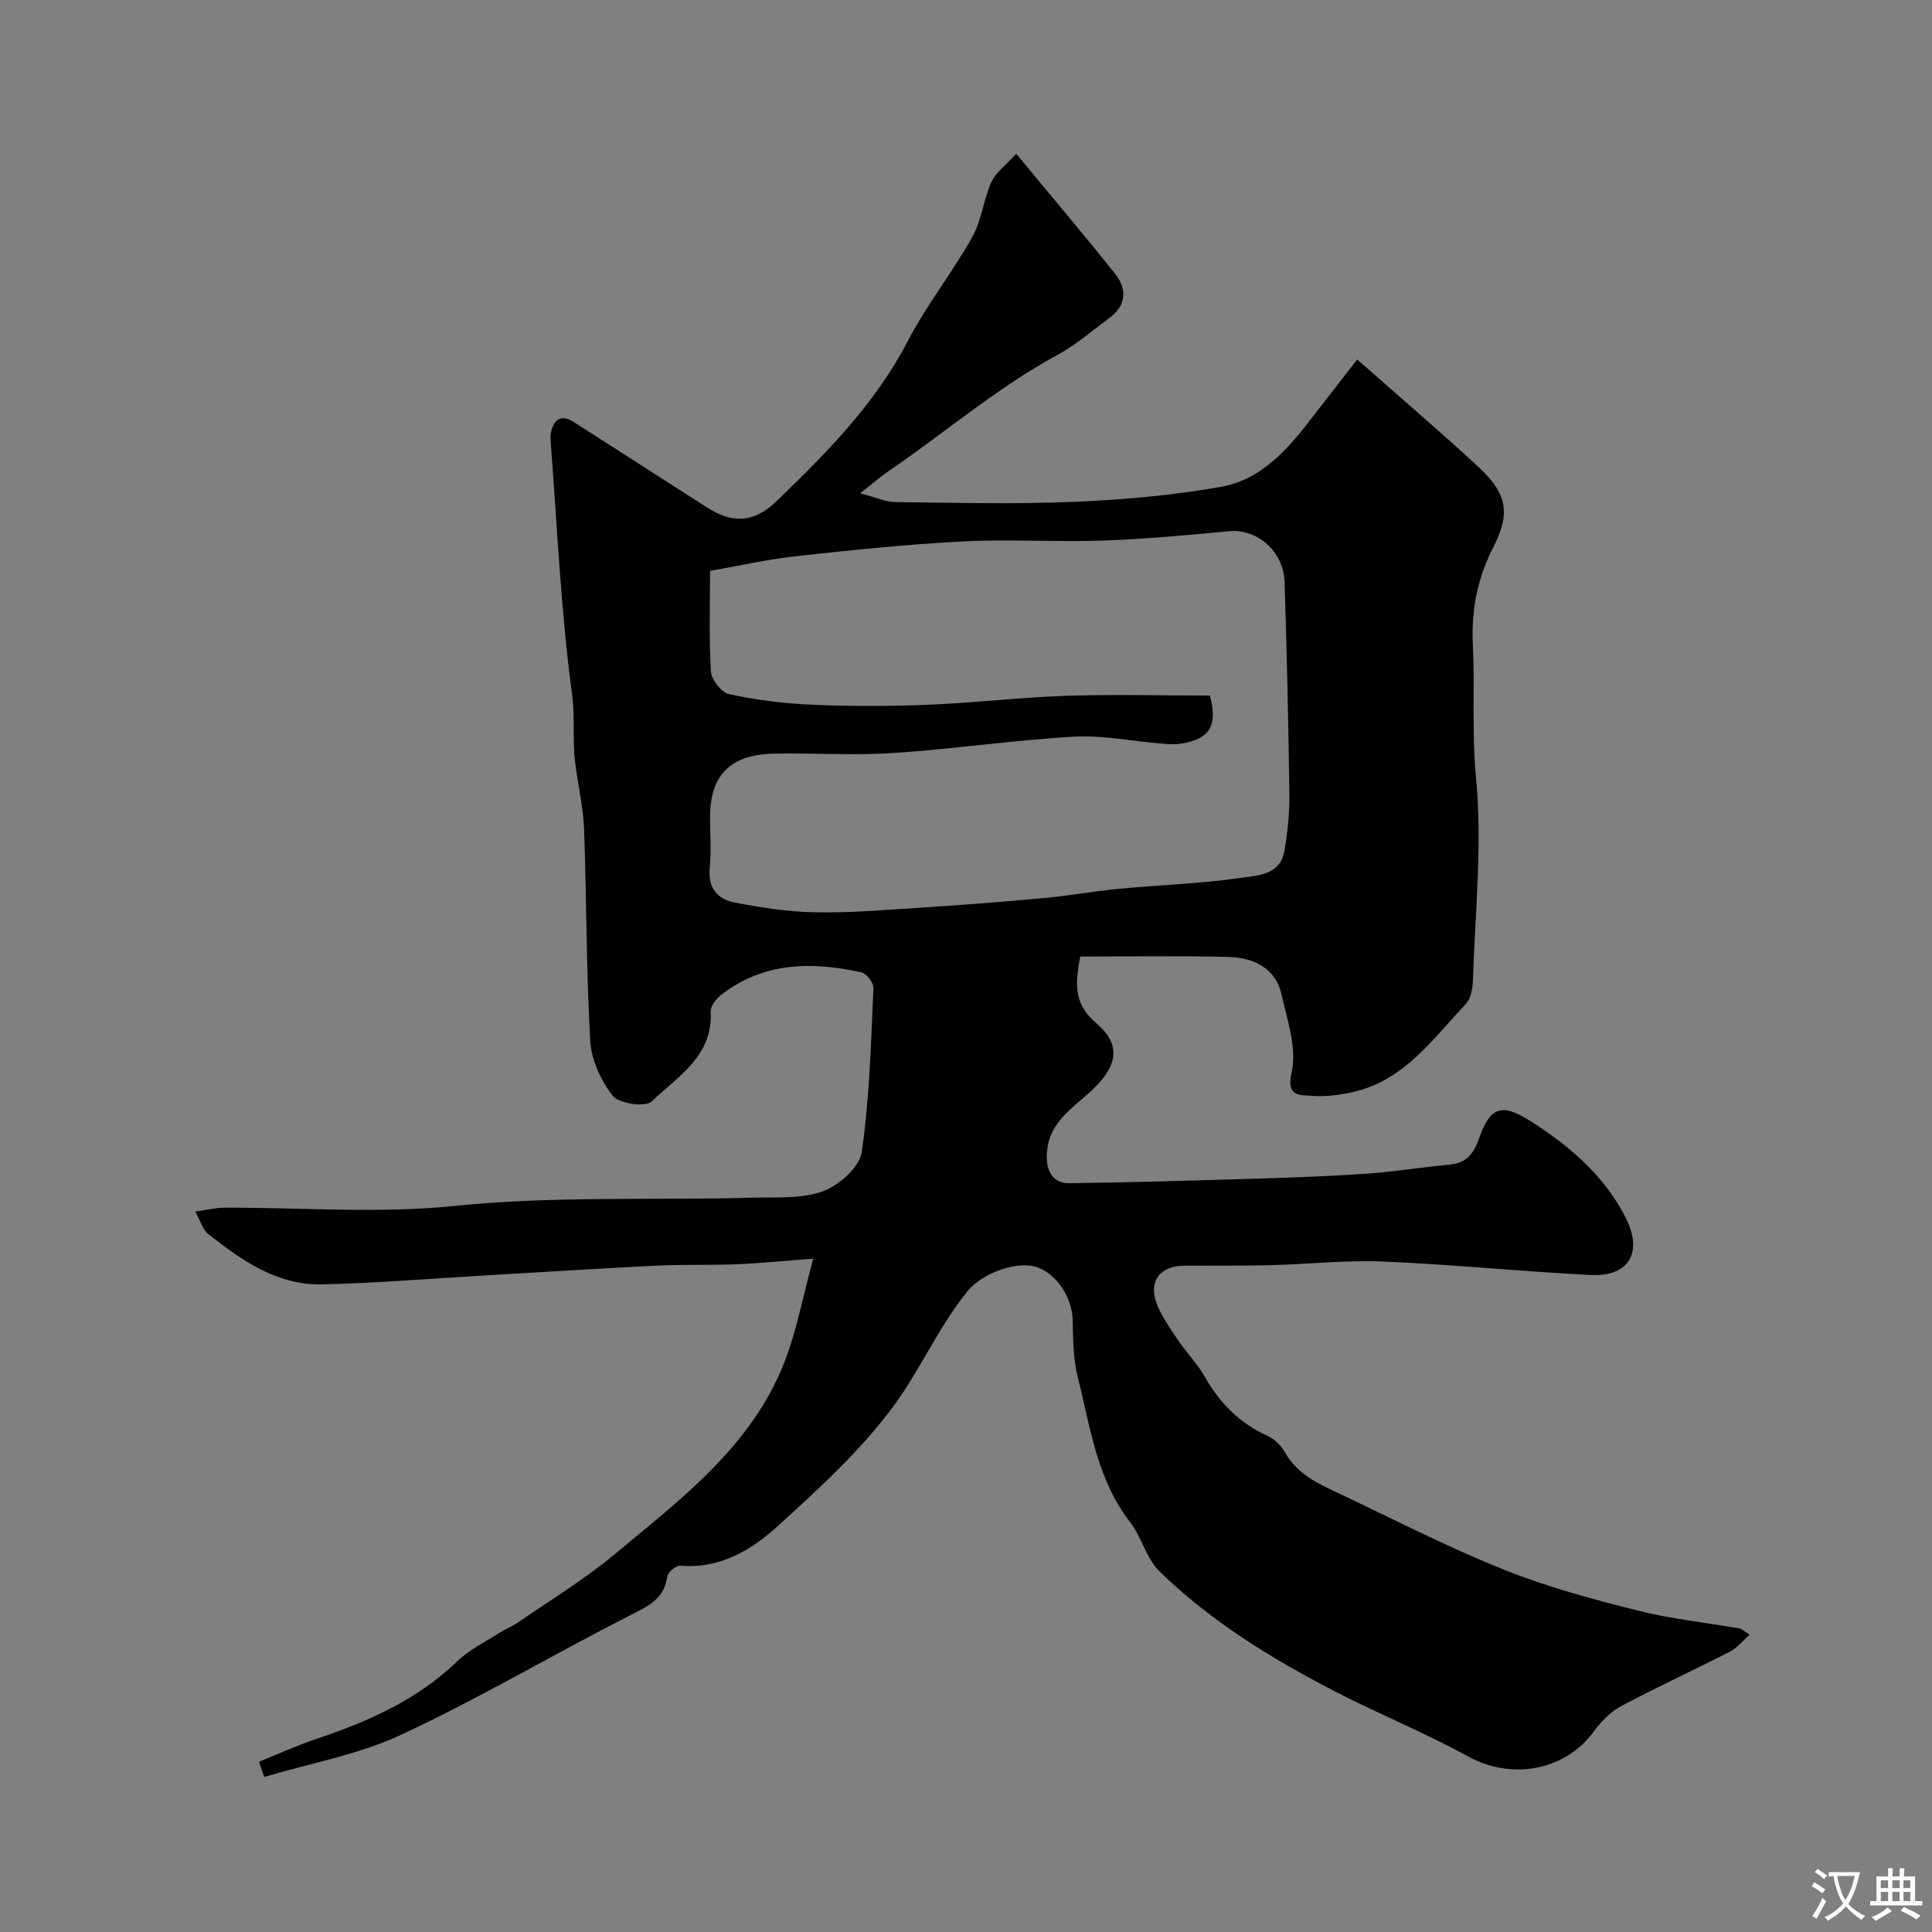 <svg enable-background="new 0 0 400 400" viewBox="0 0 400 400" xmlns="http://www.w3.org/2000/svg"><rect x="0" y="0" width="400" height="400" fill="#808080" stroke="none"/><path d="m53.62 364.76c3.91-1.58 7.76-3.36 11.75-4.69 10.78-3.61 20.99-8.09 29.36-16.17 2.5-2.41 5.8-3.99 8.77-5.89 1.22-.78 2.61-1.3 3.79-2.12 6.68-4.62 13.68-8.86 19.9-14.04 13.8-11.5 28.49-22.43 35.29-40.02 2.47-6.4 3.73-13.27 5.89-21.23-6.51.48-11.22.96-15.94 1.15-5.5.22-11.02.02-16.52.29-11.54.56-23.06 1.31-34.59 1.97-11.53.67-23.05 1.63-34.59 1.9-9.35.22-16.71-4.95-23.68-10.49-1.04-.82-1.44-2.44-2.63-4.58 2.48-.34 4.29-.8 6.1-.8 15.83-.06 31.8 1.26 47.46-.35 20.57-2.12 41.08-1.15 61.61-1.72 4.96-.14 10.24.3 14.74-1.31 3.34-1.2 7.62-4.99 8.08-8.12 1.64-11.22 1.9-22.64 2.43-34 .05-1.08-1.46-3-2.53-3.23-10.25-2.26-20.24-2.16-29.03 4.69-1.03.8-2.21 2.34-2.15 3.48.5 9.21-6.86 13.4-12.2 18.56-1.28 1.24-6.76.47-8.05-1.16-2.48-3.13-4.46-7.47-4.68-11.42-.83-14.57-.74-29.19-1.27-43.79-.17-4.55-1.26-9.06-1.83-13.6-.6-4.75-.02-9.47-.67-14.37-2.31-17.26-3.07-34.74-4.41-52.13-.05-.66-.12-1.36.03-1.99.65-2.82 2.11-3.89 4.84-2.14 9.19 5.9 18.38 11.77 27.57 17.67 5.36 3.44 9.79 3.02 14.34-1.37 10.34-9.98 20.39-20.11 27.15-33.12 3.87-7.46 9.2-14.15 13.32-21.49 1.95-3.47 2.35-7.77 4-11.45.89-1.98 2.94-3.43 5.12-5.85 7.27 8.79 13.97 16.69 20.43 24.79 2.54 3.19 2.45 6.58-1.15 9.23-3.55 2.61-6.92 5.56-10.76 7.65-12.44 6.75-23.13 15.97-34.73 23.89-1.73 1.18-3.32 2.57-6.1 4.74 3.17.82 5.24 1.8 7.32 1.82 12.33.15 24.68.46 36.99-.05 10.15-.42 20.35-1.34 30.34-3.09 8.65-1.51 14.18-8.16 19.31-14.84 3-3.9 6.03-7.78 8.95-11.55 9.03 7.98 17.2 14.93 25.06 22.22 5.93 5.5 6.78 9.49 3.13 16.64-3.32 6.5-4.6 13.09-4.24 20.33.45 9.12-.25 18.17.65 27.42 1.34 13.77-.19 27.83-.63 41.76-.05 1.73-.39 3.92-1.47 5.06-6.71 7.1-12.51 15.52-22.75 18.09-3.14.79-6.53 1.2-9.72.91-1.83-.17-4.77.18-3.62-4.69 1.18-4.99-.86-10.88-2.07-16.24-1.28-5.7-5.98-7.67-11.17-7.8-10.24-.26-20.48-.08-30.51-.08-1.21 6.16-1.12 10.03 3.33 13.81 5.43 4.62 4.25 9.09-1.13 14.08-3.74 3.47-8.54 6.32-9.08 12.47-.32 3.76.97 6.62 4.66 6.57 12.77-.17 25.54-.54 38.3-.93 7.77-.24 15.55-.51 23.3-1.05 5.7-.4 11.37-1.35 17.06-1.86 3.48-.31 4.98-2.2 6.1-5.36 2.32-6.6 4.67-7.46 10.58-3.72 8.09 5.12 15.29 11.24 19.78 20 3.67 7.15.79 12.31-7.2 11.92-14.32-.71-28.6-2.18-42.92-2.78-7.74-.33-15.53.55-23.3.75-6 .15-12 .07-17.99.11-4.85.03-7.34 3.07-5.74 7.61.95 2.68 2.7 5.12 4.3 7.52 1.81 2.71 4.16 5.1 5.77 7.91 3.09 5.42 7.17 9.56 12.9 12.17 1.43.65 2.85 1.97 3.61 3.35 2.77 4.99 7.73 6.91 12.41 9.14 11 5.24 21.88 10.8 33.18 15.31 8.86 3.54 18.18 6.04 27.46 8.38 6.92 1.75 14.1 2.49 21.16 3.72.44.08.82.5 2.05 1.29-1.5 1.32-2.61 2.76-4.07 3.5-7.48 3.83-15.12 7.33-22.53 11.28-2.19 1.17-4.14 3.17-5.63 5.21-6 8.23-17.08 10.15-26.07 5.21-9.08-5-18.77-8.9-27.98-13.68-12.95-6.72-25.37-14.39-35.88-24.61-2.75-2.68-3.7-7.11-6.12-10.24-6.89-8.89-8.23-19.7-10.83-30.05-.95-3.79-.95-7.85-1.05-11.8-.11-4.51-3.11-9.31-7.19-10.85-4.12-1.55-11.49 1.09-14.6 4.93-5.96 7.37-9.75 16.21-15.25 23.7-6.74 9.18-15.42 17.07-23.9 24.81-5.53 5.05-12.1 9-20.33 8.3-.85-.07-2.52 1.31-2.64 2.18-.66 4.8-4.1 6.26-7.92 8.2-15.78 8.03-31.06 17.1-47.09 24.58-8.91 4.16-18.94 5.93-28.46 8.78-.38-1.06-.73-2.1-1.08-3.14zm196.88-220.76c1.65 6.22-.01 8.98-5.78 9.93-1.3.21-2.67.16-3.99.05-6.17-.5-12.37-1.8-18.48-1.45-12.43.7-24.8 2.55-37.22 3.37-8.23.54-16.54-.02-24.8.13-9.02.17-13.22 4.47-13.22 13.16 0 3.5.28 7.02-.07 10.49-.42 4.14 1.6 6.5 5.16 7.18 5.45 1.04 11 1.92 16.53 2.02 7.09.14 14.2-.45 21.29-.91 8.71-.56 17.42-1.22 26.11-2.02 5.21-.48 10.37-1.43 15.58-1.93 8.35-.8 16.77-1.04 25.05-2.24 3.5-.51 8.39-.49 9.27-5.62.66-3.88 1.07-7.86 1.02-11.78-.19-14.61-.52-29.23-.99-43.83-.21-6.46-5.68-11.11-11.49-10.57-8.69.81-17.4 1.64-26.11 1.94-9.68.33-19.41-.32-29.08.18-11.48.59-22.94 1.79-34.37 3.04-5.93.65-11.79 1.99-17.9 3.05 0 7.23-.25 14.06.18 20.84.11 1.7 2.17 4.34 3.74 4.68 5.58 1.2 11.32 1.95 17.02 2.19 8.01.35 16.06.34 24.08.02 9.54-.38 19.05-1.53 28.6-1.86 9.81-.32 19.67-.06 29.87-.06z" fill="#000001"/><g fill="#fafbfa"><path d="m377.9 391.2c-.2.3-.4.5-.6.8-.7-.6-1.4-1-2.2-1.5.2-.3.4-.5.5-.8.6.4 1.4.8 2.3 1.5zm-1.8 6.1c-.2-.2-.5-.4-.9-.6.4-.6.8-1.2 1.2-1.9s.7-1.3.9-1.9c.3.3.5.5.8.7-.7 1.3-1.4 2.6-2 3.7zm2.2-9c-.3.3-.5.5-.6.8-.6-.6-1.3-1.1-2-1.5.3-.3.5-.5.6-.7.6.5 1.3.9 2 1.4zm.3.2v-.9h2 4.5c-.3 1.3-.6 2.5-1 3.6s-.9 2.1-1.4 3c.4.5 1 1 1.6 1.4s1.2.8 1.9 1.1c-.3.2-.5.4-.8.8-.4-.3-1-.7-1.6-1.2s-1.2-1.1-1.6-1.6c-.5.6-1.1 1.1-1.7 1.6s-1.4.9-2.1 1.4c-.1-.3-.3-.5-.7-.8.6-.2 1.2-.5 1.9-1s1.4-1.1 2-1.8c-.5-.8-.9-1.6-1.2-2.5s-.6-2-.8-3.2c-.4.1-.7.1-1 .1zm2.5 2.7c.2 1 .7 1.7 1 2.2.3-.5.6-1.1 1-2s.6-1.9.9-3h-3.2-.4c.1.9.3 1.8.7 2.8z"/><path d="m396.5 388.5v1.5 3.6h1.5v.9c-.4 0-1 0-1.7 0h-7.9c-.5 0-.9 0-1.2 0v-.9h1.3v-3.5c0-.7 0-1.2 0-1.6h2.4c0-.8 0-1.4 0-1.7h1c0 .3-.1.8-.1 1.7h1.5c0-.8 0-1.4 0-1.7h1c0 .3-.1.9-.1 1.7zm-8.2 9.2c-.2-.3-.5-.5-.8-.8.8-.3 1.4-.6 1.9-.9s1-.7 1.4-1.1c.3.3.6.5.9.8-1.6 1-2.8 1.6-3.4 2zm2.6-6.8v-1.6h-1.5v1.6zm0 2.7v-1.9h-1.5v1.9zm2.4-2.7v-1.6h-1.5v1.6zm0 2.7v-1.9h-1.5v1.9zm.2 2 .7-.8c.4.2.9.5 1.6.8s1.3.7 1.8 1c-.3.3-.5.5-.8.8-.4-.3-1.5-1-3.3-1.8zm2-4.7v-1.6h-1.4v1.6zm0 2.7v-1.9h-1.4v1.9z"/></g></svg>